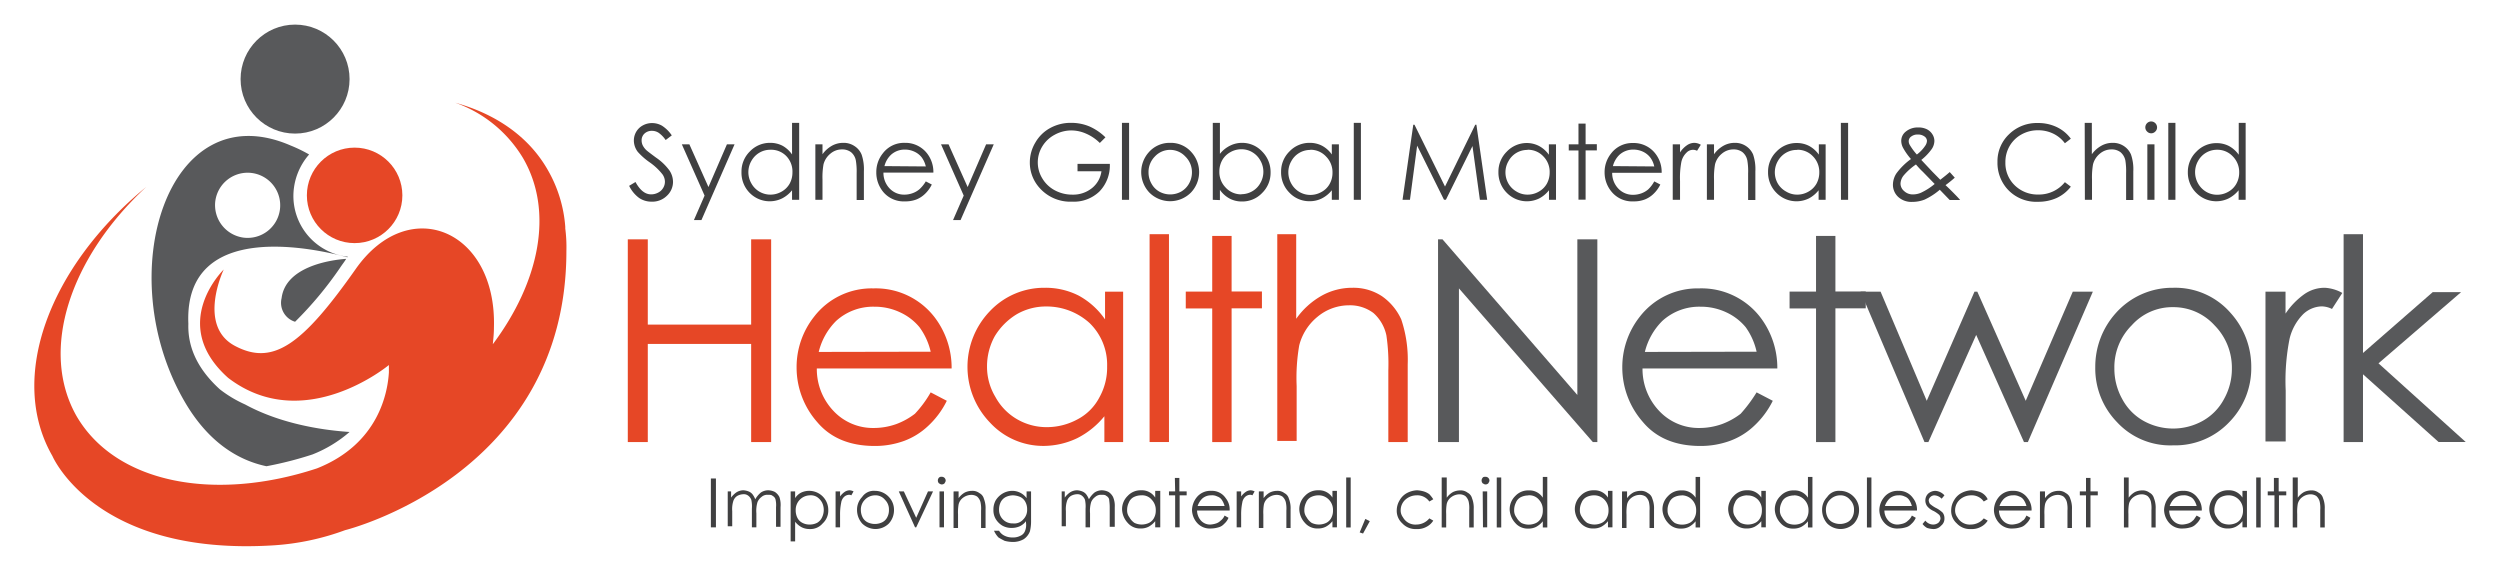 <svg id="Layer_1" data-name="Layer 1" xmlns="http://www.w3.org/2000/svg" viewBox="0 0 445.05 101.62"><defs><style>.cls-1{fill:#404041;}.cls-2{fill:#e64726;}.cls-3{fill:#58595b;}</style></defs><path class="cls-1" d="M112,33.08l1.13-.68c.8,1.47,1.72,2.2,2.77,2.2a2.61,2.61,0,0,0,1.26-.31,2.16,2.16,0,0,0,.9-.84,2.12,2.12,0,0,0,.31-1.11,2.28,2.28,0,0,0-.45-1.32,10.59,10.59,0,0,0-2.29-2.14,11.92,11.92,0,0,1-2.08-1.83,3.35,3.35,0,0,1-.71-2,3.07,3.07,0,0,1,.42-1.59,3,3,0,0,1,1.17-1.13,3.37,3.37,0,0,1,1.65-.42,3.55,3.55,0,0,1,1.77.47,6.06,6.06,0,0,1,1.74,1.72l-1.09.83a5,5,0,0,0-1.29-1.32,2.22,2.22,0,0,0-1.16-.32,1.89,1.89,0,0,0-1.32.49,1.62,1.62,0,0,0-.51,1.21,2.13,2.13,0,0,0,.18.85,3.12,3.12,0,0,0,.66.89c.18.17.76.61,1.73,1.33a9.7,9.7,0,0,1,2.38,2.28,3.69,3.69,0,0,1,.64,2,3.37,3.37,0,0,1-1.1,2.52A3.67,3.67,0,0,1,116,35.9a3.9,3.9,0,0,1-2.21-.65A5.8,5.8,0,0,1,112,33.08Z"/><path class="cls-1" d="M121.38,25.69h1.34l3.4,7.61,3.29-7.61h1.36l-5.9,13.49h-1.34l1.9-4.36Z"/><path class="cls-1" d="M142.27,21.87v13.7H141v-1.7a5.44,5.44,0,0,1-1.79,1.46,5,5,0,0,1-5.76-1A5.1,5.1,0,0,1,132,30.6a5,5,0,0,1,1.5-3.65,4.9,4.9,0,0,1,3.61-1.52,4.73,4.73,0,0,1,2.2.52A5.06,5.06,0,0,1,141,27.5V21.87Zm-5.08,4.79a3.81,3.81,0,0,0-2,.52,3.89,3.89,0,0,0-1.43,1.47,4,4,0,0,0,0,4,3.87,3.87,0,0,0,3.37,2,4,4,0,0,0,2-.53,3.71,3.71,0,0,0,1.44-1.42,4.12,4.12,0,0,0,.5-2A3.94,3.94,0,0,0,140,27.81,3.73,3.73,0,0,0,137.19,26.66Z"/><path class="cls-1" d="M145.15,25.69h1.27v1.77a5.21,5.21,0,0,1,1.69-1.52,4.12,4.12,0,0,1,2-.51,3.44,3.44,0,0,1,2,.57,3.28,3.28,0,0,1,1.27,1.51,8.1,8.1,0,0,1,.41,3v5.09H152.5V30.85a12,12,0,0,0-.14-2.27,2.5,2.5,0,0,0-.85-1.48,2.57,2.57,0,0,0-1.64-.5,3.12,3.12,0,0,0-2.06.77,3.63,3.63,0,0,0-1.21,1.89,13.17,13.17,0,0,0-.18,2.68v3.63h-1.27Z"/><path class="cls-1" d="M164.81,32.29l1.07.56a5.78,5.78,0,0,1-1.22,1.67,4.66,4.66,0,0,1-1.55,1,5.46,5.46,0,0,1-2,.33,4.75,4.75,0,0,1-3.79-1.58A5.4,5.4,0,0,1,156,30.65a5.29,5.29,0,0,1,1.16-3.35,4.72,4.72,0,0,1,3.91-1.87,4.88,4.88,0,0,1,4,1.92,5.37,5.37,0,0,1,1.09,3.38h-8.89a4,4,0,0,0,1.1,2.82,3.52,3.52,0,0,0,2.63,1.1,4.28,4.28,0,0,0,1.46-.26,3.9,3.9,0,0,0,1.22-.7A6.19,6.19,0,0,0,164.81,32.29Zm0-2.66a4.33,4.33,0,0,0-.74-1.63,3.51,3.51,0,0,0-1.29-1,3.89,3.89,0,0,0-1.68-.37,3.6,3.6,0,0,0-2.5.94,4.17,4.17,0,0,0-1.15,2Z"/><path class="cls-1" d="M167.52,25.69h1.34l3.4,7.61,3.29-7.61h1.36L171,39.18h-1.34l1.9-4.36Z"/><path class="cls-1" d="M196.79,24.45l-1,1a8,8,0,0,0-2.45-1.66,6.56,6.56,0,0,0-2.59-.57,6.19,6.19,0,0,0-3,.77,5.71,5.71,0,0,0-2.21,2.09,5.44,5.44,0,0,0,0,5.66,5.7,5.7,0,0,0,2.24,2.14,6.5,6.5,0,0,0,3.12.77,5.33,5.33,0,0,0,3.49-1.16,4.6,4.6,0,0,0,1.69-3h-4.26V29.17h5.75a6.65,6.65,0,0,1-1.84,4.91,6.54,6.54,0,0,1-4.87,1.82A7.31,7.31,0,0,1,185,33.38a6.71,6.71,0,0,1-1.67-4.5,6.86,6.86,0,0,1,1-3.53,6.73,6.73,0,0,1,2.61-2.55,7.57,7.57,0,0,1,3.76-.93,8.37,8.37,0,0,1,3.2.62A9.54,9.54,0,0,1,196.79,24.45Z"/><path class="cls-1" d="M199.73,21.87H201v13.7h-1.27Z"/><path class="cls-1" d="M208.32,25.43a4.87,4.87,0,0,1,3.78,1.66,5.28,5.28,0,0,1-.08,7.18,5.22,5.22,0,0,1-7.42,0,5.3,5.3,0,0,1-.08-7.18A4.93,4.93,0,0,1,208.32,25.43Zm0,1.25a3.67,3.67,0,0,0-2.72,1.17,3.9,3.9,0,0,0-1.14,2.83,4,4,0,0,0,.52,2,3.63,3.63,0,0,0,1.4,1.43,4,4,0,0,0,3.88,0,3.73,3.73,0,0,0,1.41-1.43,4.08,4.08,0,0,0,.52-2A3.87,3.87,0,0,0,211,27.85,3.67,3.67,0,0,0,208.31,26.68Z"/><path class="cls-1" d="M215.9,35.57V21.87h1.27v5.52A5.24,5.24,0,0,1,219,25.92a4.77,4.77,0,0,1,2.17-.49A4.85,4.85,0,0,1,224.71,27a5.15,5.15,0,0,1,1.48,3.7,5,5,0,0,1-1.5,3.65,4.85,4.85,0,0,1-3.6,1.52,4.6,4.6,0,0,1-2.19-.52,5,5,0,0,1-1.73-1.55v1.82Zm5.09-1a3.81,3.81,0,0,0,1.95-.53,3.72,3.72,0,0,0,1.43-1.46,4,4,0,0,0,0-4,3.84,3.84,0,0,0-1.43-1.48,3.67,3.67,0,0,0-1.93-.53,3.92,3.92,0,0,0-2,.53,3.73,3.73,0,0,0-1.44,1.43,4.12,4.12,0,0,0-.5,2,3.94,3.94,0,0,0,1.13,2.87A3.74,3.74,0,0,0,221,34.6Z"/><path class="cls-1" d="M238.35,25.69v9.88h-1.26v-1.7a5.44,5.44,0,0,1-1.79,1.46,4.8,4.8,0,0,1-2.17.49,4.85,4.85,0,0,1-3.59-1.52,5.09,5.09,0,0,1-1.48-3.7,5,5,0,0,1,1.5-3.65,4.89,4.89,0,0,1,3.6-1.52,4.7,4.7,0,0,1,2.2.52,5,5,0,0,1,1.73,1.55V25.69Zm-5.08,1a3.82,3.82,0,0,0-3.39,2,3.91,3.91,0,0,0-.53,2,4.1,4.1,0,0,0,.53,2,3.94,3.94,0,0,0,1.44,1.48,3.8,3.8,0,0,0,1.94.53,4,4,0,0,0,2-.53,3.58,3.58,0,0,0,1.44-1.42,4,4,0,0,0,.51-2,3.94,3.94,0,0,0-1.13-2.87A3.74,3.74,0,0,0,233.27,26.66Z"/><path class="cls-1" d="M241,21.87h1.27v13.7H241Z"/><path class="cls-1" d="M249.68,35.57l1.91-13.36h.22l5.43,11,5.38-11h.21l1.92,13.36h-1.3L262.13,26l-4.73,9.56h-.34l-4.78-9.63L251,35.57Z"/><path class="cls-1" d="M277,25.69v9.88h-1.25v-1.7A5.44,5.44,0,0,1,274,35.33a5,5,0,0,1-5.76-1,5.1,5.1,0,0,1-1.49-3.7,5,5,0,0,1,1.5-3.65,4.9,4.9,0,0,1,3.61-1.52A4.73,4.73,0,0,1,274,26a5.06,5.06,0,0,1,1.73,1.55V25.69Zm-5.08,1a3.79,3.79,0,0,0-3.38,2,3.92,3.92,0,0,0-.54,2,4,4,0,0,0,.54,2A3.87,3.87,0,0,0,270,34.12a3.76,3.76,0,0,0,1.93.53,4,4,0,0,0,2-.53,3.71,3.71,0,0,0,1.44-1.42,4.12,4.12,0,0,0,.5-2,3.9,3.9,0,0,0-1.13-2.87A3.73,3.73,0,0,0,271.93,26.66Z"/><path class="cls-1" d="M281,22h1.27v3.67h2v1.1h-2v8.78H281V26.79h-1.73v-1.1H281Z"/><path class="cls-1" d="M294.49,32.29l1.08.56a5.78,5.78,0,0,1-1.22,1.67,4.7,4.7,0,0,1-1.56,1,5.39,5.39,0,0,1-2,.33,4.74,4.74,0,0,1-3.78-1.58,5.35,5.35,0,0,1-1.36-3.59,5.28,5.28,0,0,1,1.15-3.35,4.74,4.74,0,0,1,3.92-1.87,4.86,4.86,0,0,1,4,1.92,5.31,5.31,0,0,1,1.09,3.38H287a4,4,0,0,0,1.1,2.82,3.53,3.53,0,0,0,2.63,1.1,4.38,4.38,0,0,0,1.47-.26,4,4,0,0,0,1.21-.7A5.66,5.66,0,0,0,294.49,32.29Zm0-2.66a4,4,0,0,0-.74-1.63,3.55,3.55,0,0,0-1.28-1,4,4,0,0,0-1.68-.37,3.63,3.63,0,0,0-2.51.94,4.25,4.25,0,0,0-1.15,2Z"/><path class="cls-1" d="M297.78,25.69h1.3v1.44a4.54,4.54,0,0,1,1.23-1.27,2.34,2.34,0,0,1,1.34-.43,2.39,2.39,0,0,1,1.13.34l-.67,1.07a1.59,1.59,0,0,0-1.89.35,3.23,3.23,0,0,0-.9,1.62,15.3,15.3,0,0,0-.24,3.42v3.34h-1.3Z"/><path class="cls-1" d="M303.86,25.69h1.27v1.77a5.21,5.21,0,0,1,1.69-1.52,4.09,4.09,0,0,1,2-.51,3.48,3.48,0,0,1,2,.57,3.41,3.41,0,0,1,1.27,1.51,8.14,8.14,0,0,1,.4,3v5.09H311.2V30.85a11.13,11.13,0,0,0-.14-2.27,2.5,2.5,0,0,0-.85-1.48,2.54,2.54,0,0,0-1.63-.5,3.15,3.15,0,0,0-2.07.77,3.55,3.55,0,0,0-1.2,1.89,13.17,13.17,0,0,0-.18,2.68v3.63h-1.27Z"/><path class="cls-1" d="M325,25.69v9.88h-1.25v-1.7A5.44,5.44,0,0,1,322,35.33a5,5,0,0,1-5.76-1,5.1,5.1,0,0,1-1.49-3.7,5,5,0,0,1,1.5-3.65,4.9,4.9,0,0,1,3.61-1.52,4.73,4.73,0,0,1,2.2.52,5.06,5.06,0,0,1,1.73,1.55V25.69Zm-5.08,1a3.81,3.81,0,0,0-2,.52,3.89,3.89,0,0,0-1.43,1.47,4,4,0,0,0,0,4A3.87,3.87,0,0,0,318,34.12a3.76,3.76,0,0,0,1.93.53,4,4,0,0,0,2-.53,3.71,3.71,0,0,0,1.44-1.42,4.12,4.12,0,0,0,.5-2,3.94,3.94,0,0,0-1.13-2.87A3.73,3.73,0,0,0,320,26.66Z"/><path class="cls-1" d="M327.71,21.87H329v13.7h-1.27Z"/><path class="cls-1" d="M347.09,30.63l.9,1a21,21,0,0,1-1.65,1.33c.36.33.84.79,1.42,1.38s.86.88,1.19,1.27h-1.86l-1.77-1.83a11.72,11.72,0,0,1-2.72,1.76,6,6,0,0,1-2.2.4,3.45,3.45,0,0,1-2.48-.88,2.94,2.94,0,0,1-.94-2.21,3.76,3.76,0,0,1,.63-2,11.78,11.78,0,0,1,2.58-2.54,11,11,0,0,1-1.41-2,2.7,2.7,0,0,1-.32-1.2,2.08,2.08,0,0,1,.78-1.66,3.31,3.31,0,0,1,2.21-.76A3.37,3.37,0,0,1,343,23a2.46,2.46,0,0,1,1,.9,2.21,2.21,0,0,1,.36,1.2,2.66,2.66,0,0,1-.47,1.43,9.54,9.54,0,0,1-1.86,1.94l2,2.13L345.41,32C346.12,31.45,346.68,31,347.09,30.63Zm-6-1.36a11,11,0,0,0-2.23,2,2.48,2.48,0,0,0-.53,1.4,1.75,1.75,0,0,0,.65,1.35,2.21,2.21,0,0,0,1.58.59,3.61,3.61,0,0,0,1.39-.29,11.07,11.07,0,0,0,2.46-1.57l-2.11-2.17C341.92,30.23,341.51,29.79,341.07,29.27Zm.16-1.77A6.32,6.32,0,0,0,342.69,26a1.71,1.71,0,0,0,.35-.91,1,1,0,0,0-.45-.8,1.92,1.92,0,0,0-1.2-.34,1.81,1.81,0,0,0-1.15.35,1,1,0,0,0-.45.81,1.33,1.33,0,0,0,.18.68A10.65,10.65,0,0,0,341.23,27.5Z"/><path class="cls-1" d="M368.65,24.69l-1.06.81a5.65,5.65,0,0,0-2.09-1.72,6.12,6.12,0,0,0-2.68-.59,5.94,5.94,0,0,0-3,.77A5.5,5.5,0,0,0,357.75,26a5.68,5.68,0,0,0-.75,2.91A5.49,5.49,0,0,0,358.67,33a5.82,5.82,0,0,0,4.23,1.63,5.91,5.91,0,0,0,4.69-2.2l1.06.8a6.76,6.76,0,0,1-2.49,2,7.89,7.89,0,0,1-3.34.69,6.92,6.92,0,0,1-5.53-2.33,7,7,0,0,1-1.7-4.76,6.61,6.61,0,0,1,2.06-4.93,7.07,7.07,0,0,1,5.15-2,7.62,7.62,0,0,1,3.38.74A6.65,6.65,0,0,1,368.65,24.69Z"/><path class="cls-1" d="M371.12,21.87h1.27v5.59a5.24,5.24,0,0,1,1.7-1.52,4.08,4.08,0,0,1,2-.51,3.48,3.48,0,0,1,2,.57,3.41,3.41,0,0,1,1.27,1.51,8,8,0,0,1,.41,3v5.09h-1.28V30.85a12.23,12.23,0,0,0-.13-2.27,2.62,2.62,0,0,0-.86-1.48,2.56,2.56,0,0,0-1.63-.5,3.15,3.15,0,0,0-2.07.77,3.61,3.61,0,0,0-1.2,1.89,13.1,13.1,0,0,0-.18,2.68v3.63h-1.27Z"/><path class="cls-1" d="M382.9,21.62A1.06,1.06,0,0,1,384,22.67a1,1,0,0,1-.31.74,1,1,0,0,1-1.47,0,1,1,0,0,1-.31-.74,1.06,1.06,0,0,1,1-1.05Zm-.63,4.07h1.27v9.88h-1.27Z"/><path class="cls-1" d="M386,21.87h1.27v13.7H386Z"/><path class="cls-1" d="M399.77,21.87v13.7h-1.25v-1.7a5.58,5.58,0,0,1-1.8,1.46,5,5,0,0,1-5.75-1,5.06,5.06,0,0,1-1.49-3.7A5,5,0,0,1,391,27a4.89,4.89,0,0,1,3.6-1.52,4.77,4.77,0,0,1,2.21.52,5.15,5.15,0,0,1,1.73,1.55V21.87Zm-5.08,4.79a3.82,3.82,0,0,0-3.39,2,4,4,0,0,0-.53,2,4.1,4.1,0,0,0,.53,2,3.94,3.94,0,0,0,1.44,1.48,3.8,3.8,0,0,0,1.94.53,4,4,0,0,0,2-.53,3.62,3.62,0,0,0,1.43-1.42,4,4,0,0,0,.51-2,3.94,3.94,0,0,0-1.13-2.87A3.73,3.73,0,0,0,394.69,26.66Z"/><path class="cls-2" d="M111.76,42.61h3.56V57.78h18.4V42.61h3.56V78.7h-3.56V61.23h-18.4V78.7h-3.56Z"/><path class="cls-2" d="M165.68,69.85l2.87,1.5a15.22,15.22,0,0,1-3.33,4.48A12.64,12.64,0,0,1,161,78.47a15.09,15.09,0,0,1-5.28.92c-4.37,0-7.82-1.38-10.24-4.25a14.69,14.69,0,0,1-3.67-9.66,14.45,14.45,0,0,1,3.1-9.08,12.92,12.92,0,0,1,10.58-5.06,13.2,13.2,0,0,1,10.92,5.18,14.84,14.84,0,0,1,3,9.08h-24a10.8,10.8,0,0,0,3,7.59,9.62,9.62,0,0,0,7.13,3,12,12,0,0,0,4-.69,12.62,12.62,0,0,0,3.33-1.84A19.74,19.74,0,0,0,165.68,69.85Zm0-7.24a11.91,11.91,0,0,0-2-4.37,9.71,9.71,0,0,0-3.45-2.64,10.56,10.56,0,0,0-4.59-1,9.77,9.77,0,0,0-6.79,2.53,11.65,11.65,0,0,0-3.1,5.52Z"/><path class="cls-2" d="M199.94,51.92V78.7H196.6V74.1A14.88,14.88,0,0,1,191.77,78a14,14,0,0,1-5.86,1.38,12.88,12.88,0,0,1-9.66-4.14,14.3,14.3,0,0,1,0-19.88A13.28,13.28,0,0,1,186,51.23a13,13,0,0,1,6,1.38,13.56,13.56,0,0,1,4.72,4.25V51.92Zm-13.68,2.64A10.4,10.4,0,0,0,181,55.94a11.61,11.61,0,0,0-3.91,3.91,11.07,11.07,0,0,0-1.38,5.4,10.4,10.4,0,0,0,1.49,5.41,10.21,10.21,0,0,0,3.91,4,10.45,10.45,0,0,0,5.29,1.38,11.44,11.44,0,0,0,5.4-1.38,9.17,9.17,0,0,0,3.91-3.91,10.86,10.86,0,0,0,1.38-5.52,10.34,10.34,0,0,0-3.1-7.7A11.37,11.37,0,0,0,186.26,54.56Z"/><path class="cls-2" d="M204.65,41.69h3.45v37h-3.45Z"/><path class="cls-2" d="M215.8,42h3.45v9.89h5.4v3h-5.4V78.7H215.8V54.91h-4.71v-3h4.71Z"/><path class="cls-2" d="M227.3,41.69h3.45V56.75a13.9,13.9,0,0,1,4.59-4.14,11.14,11.14,0,0,1,5.41-1.38A9.22,9.22,0,0,1,246,52.72a10.12,10.12,0,0,1,3.45,4.14,22.45,22.45,0,0,1,1.15,8V78.7h-3.45V65.94a34.92,34.92,0,0,0-.34-6.21,7.35,7.35,0,0,0-2.3-4,6.94,6.94,0,0,0-4.37-1.38,8.78,8.78,0,0,0-5.63,2.07,9.6,9.6,0,0,0-3.22,5.06,33.78,33.78,0,0,0-.46,7.24v9.77h-3.45V41.69Z"/><path class="cls-3" d="M256,78.7V42.61h.8l24,27.7V42.61h3.56V78.7h-.8L259.72,51.34V78.7Z"/><path class="cls-3" d="M312.71,69.85l2.88,1.5a15.43,15.43,0,0,1-3.34,4.48A12.5,12.5,0,0,1,308,78.47a15.19,15.19,0,0,1-5.29.92c-4.37,0-7.82-1.38-10.23-4.25a14.7,14.7,0,0,1-3.68-9.66,14.51,14.51,0,0,1,3.1-9.08,13,13,0,0,1,10.58-5.06,13.2,13.2,0,0,1,10.92,5.18,14.84,14.84,0,0,1,3,9.08h-24a10.84,10.84,0,0,0,3,7.59,9.64,9.64,0,0,0,7.13,3,12,12,0,0,0,4-.69,12.67,12.67,0,0,0,3.34-1.84A25.85,25.85,0,0,0,312.71,69.85Zm0-7.24a11.89,11.89,0,0,0-1.95-4.37,9.8,9.8,0,0,0-3.45-2.64,10.63,10.63,0,0,0-4.6-1,9.75,9.75,0,0,0-6.78,2.53,11.67,11.67,0,0,0-3.11,5.52Z"/><path class="cls-3" d="M323.29,42h3.45v9.89h5.4v3h-5.4V78.7h-3.45V54.91h-4.71v-3h4.71Z"/><path class="cls-3" d="M331.22,51.92h3.56L343,71.35l8.5-19.43H352l8.62,19.43L369,51.92h3.57L361,78.7h-.69L351.8,59.62,343.29,78.7h-.69Z"/><path class="cls-3" d="M386.86,51.23a13.07,13.07,0,0,1,10.23,4.48,14.24,14.24,0,0,1,3.68,9.66,13.72,13.72,0,0,1-3.91,9.77,13.27,13.27,0,0,1-10,4.14,12.91,12.91,0,0,1-10-4.14A13.72,13.72,0,0,1,373,65.37a14.29,14.29,0,0,1,3.68-9.66A13.47,13.47,0,0,1,386.86,51.23Zm0,3.45a9.67,9.67,0,0,0-7.36,3.22,10.55,10.55,0,0,0-3.1,7.7,11.07,11.07,0,0,0,1.38,5.4,9.64,9.64,0,0,0,3.79,3.91,10.83,10.83,0,0,0,10.58,0A9.58,9.58,0,0,0,395.94,71a11,11,0,0,0,1.38-5.4,10.74,10.74,0,0,0-3.1-7.7A9.86,9.86,0,0,0,386.86,54.68Z"/><path class="cls-3" d="M403.3,51.92h3.57v3.91a13.32,13.32,0,0,1,3.33-3.45,6.29,6.29,0,0,1,3.68-1.15,7.2,7.2,0,0,1,3.1.92L415.14,55a4.35,4.35,0,0,0-1.84-.46A5,5,0,0,0,410,55.94a9.26,9.26,0,0,0-2.41,4.37,38.36,38.36,0,0,0-.69,9.2v9.08H403.3Z"/><path class="cls-3" d="M417.21,41.69h3.45V62.84L433.08,52h5.05L423.42,64.68l15.52,14h-4.83L420.66,66.63V78.7h-3.45Z"/><circle class="cls-3" cx="52.53" cy="14.08" r="9.7"/><path class="cls-3" d="M69.73,77.88a1.91,1.91,0,0,0,.6-.4A4.81,4.81,0,0,1,69.73,77.88Z"/><circle class="cls-2" cx="63.13" cy="34.78" r="8.5"/><path class="cls-3" d="M50.13,53.08a3.52,3.52,0,0,0,2.4,4.2,65,65,0,0,0,8-9.6c.4-.6.8-1.1,1.1-1.6C58.73,46.28,50.83,47.48,50.13,53.08Z"/><path class="cls-3" d="M68.23,78.48a3.4,3.4,0,0,1-1.1.2l-.9,1.2c.6-.3,1.1-.6,1.6-.8A6.25,6.25,0,0,1,68.23,78.48Z"/><path class="cls-3" d="M43.63,72a21.66,21.66,0,0,1-4.5-2.7c-4.4-4-5.7-8-5.6-11.6v-.1c-.8-19,23.5-13.1,28.3-11.8l.1-.1a10.88,10.88,0,0,1-9.7-10.9,11.28,11.28,0,0,1,2.8-7.3,26.42,26.42,0,0,0-3.3-1.6c-21.9-9.5-32.1,23-18.8,45.7,4.1,7,9.3,10.3,14.5,11.4a64,64,0,0,0,8.2-2.1,22.86,22.86,0,0,0,6.6-4C55.93,76.48,49.13,75,43.63,72Zm-5.3-36.2a5.8,5.8,0,1,1,5,6.5h0A5.84,5.84,0,0,1,38.33,35.78Z"/><path class="cls-2" d="M100.63,40.68h0v-.3h0a23.73,23.73,0,0,0-3.1-10.1c-3.4-6-9.3-10-16.5-12a23,23,0,0,1,12.1,9.9c5.5,9.5,2.9,22-5.4,33.1.1-1,.2-2,.2-3,.5-17.3-15.1-23.9-24.6-10.4s-14.7,17.3-21.5,13.7-2-13.6-2-13.6-10,9.7.8,19.3c13.5,10.3,28.6-2.3,28.6-2.3v1.3c-.2,3.4-1.7,12.7-12.8,17.1-18.2,6-35.8,2.7-42.8-9.3-6.7-11.8-1.1-28.3,12.4-40.8-17.3,14.2-24.7,34-16.7,47.9h0s7.6,17.9,39.4,15.9a44.86,44.86,0,0,0,12.7-2.7h0s39.4-9.7,39.4-49.7A25.53,25.53,0,0,0,100.63,40.68Z"/><path class="cls-1" d="M126.55,85.18h.9v8.7h-.9Z"/><path class="cls-1" d="M129.35,87.48h.8v1.1a4,4,0,0,1,.9-.9,2.34,2.34,0,0,1,1.3-.4,3,3,0,0,1,.9.2,1.7,1.7,0,0,1,.7.5,3.62,3.62,0,0,1,.5.9,4.3,4.3,0,0,1,1-1.2,2.34,2.34,0,0,1,1.3-.4,2.77,2.77,0,0,1,1.2.3,2.39,2.39,0,0,1,.8.9,4.41,4.41,0,0,1,.2,1.8v3.5h-.8v-3.5a4.4,4.4,0,0,0-.1-1.4,1,1,0,0,0-.5-.6c-.2-.2-.5-.2-.9-.2a1.55,1.55,0,0,0-1.1.4,2.14,2.14,0,0,0-.7.9,5.42,5.42,0,0,0-.2,2v2.5h-.8v-3.3a5.75,5.75,0,0,0-.1-1.6,1.65,1.65,0,0,0-.5-.7,1.26,1.26,0,0,0-.9-.3,2.39,2.39,0,0,0-1.1.3,1.69,1.69,0,0,0-.7.9,4.78,4.78,0,0,0-.2,1.8v2.7h-.8v-6.2Z"/><path class="cls-1" d="M140.75,87.48h.8v1.2a2.72,2.72,0,0,1,1.1-1,3.4,3.4,0,0,1,4.8,3.1,3.07,3.07,0,0,1-1,2.4,2.85,2.85,0,0,1-2.3,1,3.1,3.1,0,0,1-1.4-.3,3.71,3.71,0,0,1-1.2-1v3.5h-.8Zm3.4.7a2.58,2.58,0,0,0-2.5,2.64v.06a2.92,2.92,0,0,0,.3,1.3,2,2,0,0,0,.9.9,2.7,2.7,0,0,0,1.3.3,2.89,2.89,0,0,0,1.3-.3,2.13,2.13,0,0,0,.9-1,3,3,0,0,0,0-2.6,2.78,2.78,0,0,0-.9-1A2.09,2.09,0,0,0,144.15,88.18Z"/><path class="cls-1" d="M148.75,87.48h.8v.9a3.38,3.38,0,0,1,.8-.8,1.64,1.64,0,0,1,.9-.3,1.83,1.83,0,0,1,.7.2l-.4.7a.79.79,0,0,0-.4-.1,1.38,1.38,0,0,0-.8.3,1.75,1.75,0,0,0-.6,1.1,10.18,10.18,0,0,0-.2,2.2v2.2h-.8Z"/><path class="cls-1" d="M155.75,87.38a3.38,3.38,0,0,1,2.5,1.1,3.3,3.3,0,0,1,.9,2.3,3.53,3.53,0,0,1-.9,2.4,3.37,3.37,0,0,1-4.78,0l0,0a3.63,3.63,0,0,1-.9-2.4,3.24,3.24,0,0,1,.9-2.3A2.5,2.5,0,0,1,155.75,87.38Zm0,.8a2.53,2.53,0,0,0-1.8.8,2.46,2.46,0,0,0-.7,1.8,2.92,2.92,0,0,0,.3,1.3,2,2,0,0,0,.9.9,3,3,0,0,0,2.6,0,2,2,0,0,0,.9-.9,2.67,2.67,0,0,0,.3-1.3,2.39,2.39,0,0,0-.7-1.8A2.17,2.17,0,0,0,155.75,88.18Z"/><path class="cls-1" d="M160,87.48h.9l2.2,4.7,2.1-4.7h.9l-3,6.4h-.2Z"/><path class="cls-1" d="M167.65,84.88a.68.68,0,0,1,.7.66s0,0,0,0c0,.2-.1.3-.2.5a.7.7,0,0,1-.5.2c-.2,0-.3-.1-.5-.2a.74.74,0,0,1,0-1A.57.57,0,0,1,167.65,84.88Zm-.4,2.6h.8v6.4h-.8Z"/><path class="cls-1" d="M169.85,87.48h.8v1.2a3.51,3.51,0,0,1,1.1-1,3,3,0,0,1,1.3-.3,2,2,0,0,1,1.3.4,1.57,1.57,0,0,1,.8,1,4.6,4.6,0,0,1,.3,1.9V94h-.8v-3.1a5.42,5.42,0,0,0-.1-1.5,2,2,0,0,0-.6-1,1.85,1.85,0,0,0-1.1-.3,2.49,2.49,0,0,0-1.4.5,2.06,2.06,0,0,0-.8,1.2,8.37,8.37,0,0,0-.1,1.8V94h-.8v-6.5Z"/><path class="cls-1" d="M182.75,87.48h.8v5.1a7.9,7.9,0,0,1-.2,2,2.92,2.92,0,0,1-1.1,1.4,3.8,3.8,0,0,1-1.9.5,5.89,5.89,0,0,1-1.5-.2c-.37-.18-.74-.38-1.1-.6a4.27,4.27,0,0,1-.8-1.2h.9a2.29,2.29,0,0,0,1,.9,3.1,3.1,0,0,0,1.4.3,2.81,2.81,0,0,0,1.4-.3,1.49,1.49,0,0,0,.8-.8,2.85,2.85,0,0,0,.2-1.5v-.3a3,3,0,0,1-1.1.9,3.36,3.36,0,0,1-1.4.3,3.28,3.28,0,0,1-1.7-.4,3.45,3.45,0,0,1-1.2-1.2,3,3,0,0,1-.4-1.6,3.36,3.36,0,0,1,.4-1.7,3.62,3.62,0,0,1,1.2-1.2,3.43,3.43,0,0,1,1.7-.5,3.14,3.14,0,0,1,2.6,1.3v-1.2Zm-2.4.7a3,3,0,0,0-1.3.3,2.06,2.06,0,0,0-.9.9,2.92,2.92,0,0,0-.3,1.3,2.4,2.4,0,0,0,2.3,2.5h.2a2.11,2.11,0,0,0,1.8-.7,2.37,2.37,0,0,0,.7-1.8,2.67,2.67,0,0,0-.3-1.3,2,2,0,0,0-.9-.9,3.58,3.58,0,0,0-1.3-.3Z"/><path class="cls-1" d="M188.75,87.48h.8v1.1a4,4,0,0,1,.9-.9,2.34,2.34,0,0,1,1.3-.4,3,3,0,0,1,.9.2,1.7,1.7,0,0,1,.7.5,3.62,3.62,0,0,1,.5.9,4.3,4.3,0,0,1,1-1.2,2.34,2.34,0,0,1,1.3-.4,2.77,2.77,0,0,1,1.2.3,2.39,2.39,0,0,1,.8.9,4,4,0,0,1,.3,1.8v3.5h-.9v-3.5c0-.7-.1-1.2-.1-1.4a1,1,0,0,0-.5-.6c-.2-.2-.5-.2-.9-.2a1.55,1.55,0,0,0-1.1.4,2.14,2.14,0,0,0-.7.9,5.42,5.42,0,0,0-.2,2v2.5h-.8v-3.3a5.75,5.75,0,0,0-.1-1.6,1.65,1.65,0,0,0-.5-.7,1.26,1.26,0,0,0-.9-.3,2.39,2.39,0,0,0-1.1.3,1.69,1.69,0,0,0-.7.9,4.78,4.78,0,0,0-.2,1.8v2.7H189v-6.2Z"/><path class="cls-1" d="M206.55,87.48v6.4h-.9v-1.1a3.87,3.87,0,0,1-1.2,1,3,3,0,0,1-1.4.3,2.88,2.88,0,0,1-2.3-1,3.74,3.74,0,0,1-1-2.4,3.29,3.29,0,0,1,1-2.4,3.13,3.13,0,0,1,2.4-1,2.8,2.8,0,0,1,2.5,1.3v-1.2h.9Zm-3.4.7a3,3,0,0,0-1.3.3,1.84,1.84,0,0,0-.9,1,2.92,2.92,0,0,0-.3,1.3,2,2,0,0,0,.4,1.3,2.89,2.89,0,0,0,.9,1,3,3,0,0,0,2.6,0,2,2,0,0,0,.9-.9,2.67,2.67,0,0,0,.3-1.3,2.63,2.63,0,0,0-.7-1.9A2.22,2.22,0,0,0,203.15,88.18Z"/><path class="cls-1" d="M209.15,85.08h.8v2.4h1.3v.7H210v5.7h-.8v-5.7h-1.1v-.7h1.1Z"/><path class="cls-1" d="M218,91.78l.7.4a3,3,0,0,1-.8,1.1,2,2,0,0,1-1,.6,4.7,4.7,0,0,1-1.3.2,3,3,0,0,1-2.5-1,3.6,3.6,0,0,1-.9-2.3,3.82,3.82,0,0,1,.8-2.2,3.1,3.1,0,0,1,2.6-1.2,2.94,2.94,0,0,1,2.6,1.3,3.19,3.19,0,0,1,.7,2.2h-5.8a2.76,2.76,0,0,0,.7,1.8,2.19,2.19,0,0,0,1.7.7,4.22,4.22,0,0,0,1-.2,2,2,0,0,0,.8-.5A2.14,2.14,0,0,0,218,91.78Zm0-1.7a3.53,3.53,0,0,0-.5-1.1,1.56,1.56,0,0,0-.8-.6,2,2,0,0,0-1.1-.2,2.31,2.31,0,0,0-1.6.6,3.37,3.37,0,0,0-.8,1.3Z"/><path class="cls-1" d="M220.15,87.48h.8v.9a3.38,3.38,0,0,1,.8-.8,1.64,1.64,0,0,1,.9-.3,1.83,1.83,0,0,1,.7.2l-.4.7a.79.79,0,0,0-.4-.1,1.38,1.38,0,0,0-.8.3,1.75,1.75,0,0,0-.6,1.1,10.18,10.18,0,0,0-.2,2.2v2.2h-.8v-6.4Z"/><path class="cls-1" d="M224.15,87.48h.8v1.2a3.51,3.51,0,0,1,1.1-1,3,3,0,0,1,1.3-.3,2,2,0,0,1,1.3.4,1.57,1.57,0,0,1,.8,1,4.6,4.6,0,0,1,.3,1.9V94H229v-3.1a5.42,5.42,0,0,0-.1-1.5,2,2,0,0,0-.6-1,1.85,1.85,0,0,0-1.1-.3,2.49,2.49,0,0,0-1.4.5,2.06,2.06,0,0,0-.8,1.2,8.37,8.37,0,0,0-.1,1.8V94h-.8v-6.5Z"/><path class="cls-1" d="M238,87.48v6.4h-.8v-1.1a3.87,3.87,0,0,1-1.2,1,3,3,0,0,1-1.4.3,2.88,2.88,0,0,1-2.3-1,3.74,3.74,0,0,1-1-2.4,3.29,3.29,0,0,1,1-2.4,3.13,3.13,0,0,1,2.4-1,2.8,2.8,0,0,1,2.5,1.3v-1.2h.8Zm-3.3.7a3,3,0,0,0-1.3.3,1.84,1.84,0,0,0-.9,1,2.92,2.92,0,0,0-.3,1.3,2,2,0,0,0,.4,1.3,2.89,2.89,0,0,0,.9,1,3,3,0,0,0,2.6,0,2,2,0,0,0,.9-.9,2.67,2.67,0,0,0,.3-1.3,2.63,2.63,0,0,0-.7-1.9A2.51,2.51,0,0,0,234.65,88.18Z"/><path class="cls-1" d="M239.65,85h.8v8.9h-.8Z"/><path class="cls-1" d="M243.05,92.38l.8.4-1.2,2.2-.6-.2Z"/><path class="cls-1" d="M255.15,88.88l-.7.4a2.6,2.6,0,0,0-2.3-1.1,3,3,0,0,0-2,.8,2.53,2.53,0,0,0-.8,1.8,2,2,0,0,0,.4,1.3,2.51,2.51,0,0,0,2.4,1.3,3,3,0,0,0,2.3-1.1l.7.4a3,3,0,0,1-1.2,1.1,3.31,3.31,0,0,1-1.8.4,3.16,3.16,0,0,1-2.5-1,3,3,0,0,1-1-2.4,3.5,3.5,0,0,1,.5-1.7,3.32,3.32,0,0,1,1.3-1.3,4.22,4.22,0,0,1,1.8-.5,5.38,5.38,0,0,1,1.2.2,3.24,3.24,0,0,1,1,.5A6,6,0,0,1,255.15,88.88Z"/><path class="cls-1" d="M256.75,85h.8v3.6a3.51,3.51,0,0,1,1.1-1,3,3,0,0,1,1.3-.3,2,2,0,0,1,1.3.4,1.57,1.57,0,0,1,.8,1,4.6,4.6,0,0,1,.3,1.9v3.3h-.8v-3.1a5.42,5.42,0,0,0-.1-1.5,2,2,0,0,0-.6-1,1.85,1.85,0,0,0-1.1-.3,2.49,2.49,0,0,0-1.4.5,2.06,2.06,0,0,0-.8,1.2,8.37,8.37,0,0,0-.1,1.8v2.4h-.8V85Z"/><path class="cls-1" d="M264.45,84.88a.68.68,0,0,1,.7.66s0,0,0,0c0,.2-.1.3-.2.5a.7.7,0,0,1-.5.2c-.2,0-.3-.1-.5-.2a.74.74,0,0,1,0-1C264.05,84.88,264.25,84.88,264.45,84.88Zm-.5,2.6h.8v6.4H264Z"/><path class="cls-1" d="M266.45,85h.8v8.9h-.8Z"/><path class="cls-1" d="M275.45,85v8.9h-.8v-1.1a3.87,3.87,0,0,1-1.2,1,3,3,0,0,1-1.4.3,2.88,2.88,0,0,1-2.3-1,3.74,3.74,0,0,1-1-2.4,3.29,3.29,0,0,1,1-2.4,3.13,3.13,0,0,1,2.4-1,2.8,2.8,0,0,1,2.5,1.3v-3.7h.8Zm-3.4,3.2a3,3,0,0,0-1.3.3,1.84,1.84,0,0,0-.9,1,2.92,2.92,0,0,0-.3,1.3,2,2,0,0,0,.4,1.3,2.89,2.89,0,0,0,.9,1,3,3,0,0,0,2.6,0,2,2,0,0,0,.9-.9,2.67,2.67,0,0,0,.3-1.3A2.63,2.63,0,0,0,274,89,2.22,2.22,0,0,0,272.05,88.18Z"/><path class="cls-1" d="M287.05,87.48v6.4h-.8v-1.1a3.87,3.87,0,0,1-1.2,1,3,3,0,0,1-1.4.3,2.88,2.88,0,0,1-2.3-1,3.74,3.74,0,0,1-1-2.4,3.29,3.29,0,0,1,1-2.4,3.13,3.13,0,0,1,2.4-1,2.8,2.8,0,0,1,2.5,1.3v-1.2h.8Zm-3.3.7a3,3,0,0,0-1.3.3,1.84,1.84,0,0,0-.9,1,2.92,2.92,0,0,0-.3,1.3,2,2,0,0,0,.4,1.3,2.89,2.89,0,0,0,.9,1,3,3,0,0,0,2.6,0,1.92,1.92,0,0,0,.9-.9,2.67,2.67,0,0,0,.3-1.3,2.63,2.63,0,0,0-.7-1.9A2.51,2.51,0,0,0,283.75,88.18Z"/><path class="cls-1" d="M288.85,87.48h.8v1.2a3.51,3.51,0,0,1,1.1-1,3,3,0,0,1,1.3-.3,2,2,0,0,1,1.3.4,1.57,1.57,0,0,1,.8,1,4.6,4.6,0,0,1,.3,1.9V94h-.8v-3.1a5.42,5.42,0,0,0-.1-1.5,2,2,0,0,0-.6-1,1.85,1.85,0,0,0-1.1-.3,2.49,2.49,0,0,0-1.4.5,2.06,2.06,0,0,0-.8,1.2,8.37,8.37,0,0,0-.1,1.8V94h-.8v-6.5Z"/><path class="cls-1" d="M302.65,85v8.9h-.8v-1.1a3.87,3.87,0,0,1-1.2,1,3,3,0,0,1-1.4.3,2.88,2.88,0,0,1-2.3-1,3.74,3.74,0,0,1-1-2.4,3.29,3.29,0,0,1,1-2.4,3.13,3.13,0,0,1,2.4-1,2.8,2.8,0,0,1,2.5,1.3v-3.7h.8Zm-3.3,3.2a3,3,0,0,0-1.3.3,1.84,1.84,0,0,0-.9,1,2.78,2.78,0,0,0-.29,1.3,2,2,0,0,0,.39,1.3,2.89,2.89,0,0,0,.9,1,3,3,0,0,0,2.6,0,1.92,1.92,0,0,0,.9-.9,2.67,2.67,0,0,0,.3-1.3,2.63,2.63,0,0,0-.7-1.9A2.51,2.51,0,0,0,299.35,88.18Z"/><path class="cls-1" d="M314.35,87.48v6.4h-.8v-1.1a3.87,3.87,0,0,1-1.2,1,3,3,0,0,1-1.4.3,2.88,2.88,0,0,1-2.3-1,3.74,3.74,0,0,1-1-2.4,3.29,3.29,0,0,1,1-2.4,3.13,3.13,0,0,1,2.4-1,2.8,2.8,0,0,1,2.5,1.3v-1.2h.8Zm-3.3.7a3,3,0,0,0-1.3.3,1.79,1.79,0,0,0-.89,1,2.67,2.67,0,0,0-.3,1.3,1.9,1.9,0,0,0,.4,1.3,2.7,2.7,0,0,0,.9,1,3,3,0,0,0,2.6,0,2,2,0,0,0,.9-.9,2.78,2.78,0,0,0,.29-1.3A2.63,2.63,0,0,0,313,89a2.51,2.51,0,0,0-1.9-.8Z"/><path class="cls-1" d="M322.65,85v8.9h-.8v-1.1a3.87,3.87,0,0,1-1.2,1,3,3,0,0,1-1.4.3,2.88,2.88,0,0,1-2.3-1,3.74,3.74,0,0,1-1-2.4,3.29,3.29,0,0,1,1-2.4,3.13,3.13,0,0,1,2.4-1,2.8,2.8,0,0,1,2.5,1.3v-3.7h.8Zm-3.3,3.2a3,3,0,0,0-1.3.3,1.84,1.84,0,0,0-.9,1,2.78,2.78,0,0,0-.29,1.3,2,2,0,0,0,.39,1.3,2.89,2.89,0,0,0,.9,1,3,3,0,0,0,2.6,0,1.92,1.92,0,0,0,.9-.9,2.67,2.67,0,0,0,.3-1.3,2.63,2.63,0,0,0-.7-1.9A2.51,2.51,0,0,0,319.35,88.18Z"/><path class="cls-1" d="M327.55,87.38a3.38,3.38,0,0,1,2.5,1.1,3.3,3.3,0,0,1,.9,2.3,3.53,3.53,0,0,1-.9,2.4,3.37,3.37,0,0,1-4.78,0l0,0a3.63,3.63,0,0,1-.9-2.4,3.24,3.24,0,0,1,.9-2.3A2.5,2.5,0,0,1,327.55,87.38Zm0,.8a2.53,2.53,0,0,0-1.8.8,2.46,2.46,0,0,0-.7,1.8,2.92,2.92,0,0,0,.3,1.3,2,2,0,0,0,.9.9,3,3,0,0,0,2.6,0,2,2,0,0,0,.9-.9,2.67,2.67,0,0,0,.3-1.3,2.39,2.39,0,0,0-.7-1.8A2.17,2.17,0,0,0,327.55,88.18Z"/><path class="cls-1" d="M332.35,85h.8v8.9h-.8Z"/><path class="cls-1" d="M340.35,91.78l.7.4a3,3,0,0,1-.8,1.1,2,2,0,0,1-1,.6,4.69,4.69,0,0,1-1.29.2,3,3,0,0,1-2.5-1,3.49,3.49,0,0,1-.9-2.3,3.68,3.68,0,0,1,.8-2.2,3.07,3.07,0,0,1,2.6-1.2,3,3,0,0,1,2.6,1.3,3.3,3.3,0,0,1,.7,2.2h-5.8a2.66,2.66,0,0,0,.7,1.8,2.17,2.17,0,0,0,1.7.7,4.33,4.33,0,0,0,1-.2,2,2,0,0,0,.8-.5A2.2,2.2,0,0,0,340.35,91.78Zm0-1.7a3.53,3.53,0,0,0-.5-1.1,1.56,1.56,0,0,0-.8-.6,2,2,0,0,0-1.1-.2,2.31,2.31,0,0,0-1.6.6,3.37,3.37,0,0,0-.8,1.3Z"/><path class="cls-1" d="M346.15,88.18l-.5.6a1.93,1.93,0,0,0-1.3-.6,1,1,0,0,0-.7.3.91.91,0,0,0-.3.6,1.52,1.52,0,0,0,.2.6,5.63,5.63,0,0,0,1,.7,4.88,4.88,0,0,1,1.3.9,1.66,1.66,0,0,1,.3,1,1.56,1.56,0,0,1-.6,1.3,1.76,1.76,0,0,1-1.4.6,4.18,4.18,0,0,1-1.1-.2,2.68,2.68,0,0,1-.8-.7l.5-.6a1.77,1.77,0,0,0,1.4.7,1.52,1.52,0,0,0,.9-.3,1.17,1.17,0,0,0,.4-.8,1.3,1.3,0,0,0-.2-.6,5.43,5.43,0,0,0-1-.7,3,3,0,0,1-1.2-.9,1.76,1.76,0,0,1-.3-1,1.7,1.7,0,0,1,.5-1.2,2,2,0,0,1,1.3-.5A2.38,2.38,0,0,1,346.15,88.18Z"/><path class="cls-1" d="M353.85,88.88l-.7.4a2.6,2.6,0,0,0-2.3-1.1,3,3,0,0,0-2,.8,2.53,2.53,0,0,0-.8,1.8,2,2,0,0,0,.4,1.3,2.51,2.51,0,0,0,2.4,1.3,3,3,0,0,0,2.3-1.1l.7.4a3,3,0,0,1-1.2,1.1,3.31,3.31,0,0,1-1.8.4,3.16,3.16,0,0,1-2.5-1,3,3,0,0,1-1-2.4,3.5,3.5,0,0,1,.5-1.7,3.32,3.32,0,0,1,1.3-1.3,4.22,4.22,0,0,1,1.8-.5,5.38,5.38,0,0,1,1.2.2,2.55,2.55,0,0,1,1.7,1.4Z"/><path class="cls-1" d="M360.75,91.78l.7.4a3,3,0,0,1-.8,1.1,2,2,0,0,1-1,.6,4.69,4.69,0,0,1-1.29.2,3,3,0,0,1-2.5-1,3.49,3.49,0,0,1-.9-2.3,3.74,3.74,0,0,1,.79-2.2,3.1,3.1,0,0,1,2.61-1.2,3,3,0,0,1,2.6,1.3,3.3,3.3,0,0,1,.7,2.2h-5.8a2.66,2.66,0,0,0,.7,1.8,2.17,2.17,0,0,0,1.7.7,4.33,4.33,0,0,0,1-.2,2,2,0,0,0,.8-.5C360.35,92.58,360.55,92.18,360.75,91.78Zm0-1.7a3.53,3.53,0,0,0-.5-1.1,1.56,1.56,0,0,0-.8-.6,2,2,0,0,0-1.1-.2,2.31,2.31,0,0,0-1.6.6,3.37,3.37,0,0,0-.8,1.3Z"/><path class="cls-1" d="M363.25,87.48h.8v1.2a3.51,3.51,0,0,1,1.1-1,3,3,0,0,1,1.3-.3,2,2,0,0,1,1.3.4,1.57,1.57,0,0,1,.8,1,4.6,4.6,0,0,1,.3,1.9V94h-.8v-3.1a5.42,5.42,0,0,0-.1-1.5,2,2,0,0,0-.6-1,1.85,1.85,0,0,0-1.1-.3,2.49,2.49,0,0,0-1.4.5,2.06,2.06,0,0,0-.8,1.2,8.37,8.37,0,0,0-.1,1.8V94h-.8v-6.5Z"/><path class="cls-1" d="M371.35,85.08h.8v2.4h1.3v.7h-1.3v5.7h-.8v-5.7h-1.1v-.7h1.1Z"/><path class="cls-1" d="M378.15,85h.8v3.6a3.51,3.51,0,0,1,1.1-1,3,3,0,0,1,1.3-.3,2,2,0,0,1,1.3.4,1.57,1.57,0,0,1,.8,1,4.6,4.6,0,0,1,.3,1.9v3.3H383v-3.1a5.42,5.42,0,0,0-.1-1.5,2,2,0,0,0-.6-1,1.85,1.85,0,0,0-1.1-.3,2.49,2.49,0,0,0-1.4.5,2.06,2.06,0,0,0-.8,1.2,8.37,8.37,0,0,0-.1,1.8v2.4h-.8V85Z"/><path class="cls-1" d="M391.05,91.78l.7.4a3,3,0,0,1-.8,1.1,2,2,0,0,1-1,.6,4.7,4.7,0,0,1-1.3.2,3,3,0,0,1-2.5-1,3.6,3.6,0,0,1-.9-2.3,3.82,3.82,0,0,1,.8-2.2,3.1,3.1,0,0,1,2.6-1.2,2.94,2.94,0,0,1,2.6,1.3,3.25,3.25,0,0,1,.71,2.2h-5.8a2.66,2.66,0,0,0,.7,1.8,2.17,2.17,0,0,0,1.7.7,4.33,4.33,0,0,0,1-.2,2,2,0,0,0,.8-.5C390.55,92.58,390.75,92.18,391.05,91.78Zm0-1.7a3.53,3.53,0,0,0-.5-1.1,1.56,1.56,0,0,0-.8-.6,2,2,0,0,0-1.1-.2,2.31,2.31,0,0,0-1.6.6,3.37,3.37,0,0,0-.8,1.3Z"/><path class="cls-1" d="M400,87.48v6.4h-.8v-1.1a3.87,3.87,0,0,1-1.2,1,3,3,0,0,1-1.4.3,2.88,2.88,0,0,1-2.3-1,3.74,3.74,0,0,1-1-2.4,3.29,3.29,0,0,1,1-2.4,3.13,3.13,0,0,1,2.4-1,2.8,2.8,0,0,1,2.5,1.3v-1.2h.8Zm-3.3.7a3,3,0,0,0-1.3.3,1.84,1.84,0,0,0-.9,1,2.92,2.92,0,0,0-.3,1.3,2,2,0,0,0,.4,1.3,2.89,2.89,0,0,0,.9,1,3,3,0,0,0,2.6,0,2,2,0,0,0,.9-.9,2.67,2.67,0,0,0,.3-1.3,2.63,2.63,0,0,0-.7-1.9A2.51,2.51,0,0,0,396.65,88.18Z"/><path class="cls-1" d="M401.65,85h.8v8.9h-.8Z"/><path class="cls-1" d="M404.85,85.08h.8v2.4H407v.7h-1.3v5.7h-.8v-5.7h-1.2v-.7h1.1v-2.4Z"/><path class="cls-1" d="M408.25,85h.8v3.6a3.51,3.51,0,0,1,1.1-1,3,3,0,0,1,1.3-.3,2,2,0,0,1,1.3.4,1.57,1.57,0,0,1,.8,1,4.6,4.6,0,0,1,.3,1.9v3.3h-.8v-3.1a5.42,5.42,0,0,0-.1-1.5,2,2,0,0,0-.6-1,1.85,1.85,0,0,0-1.1-.3,2.49,2.49,0,0,0-1.4.5,2.06,2.06,0,0,0-.8,1.2,8.37,8.37,0,0,0-.1,1.8v2.4h-.8V85Z"/></svg>
